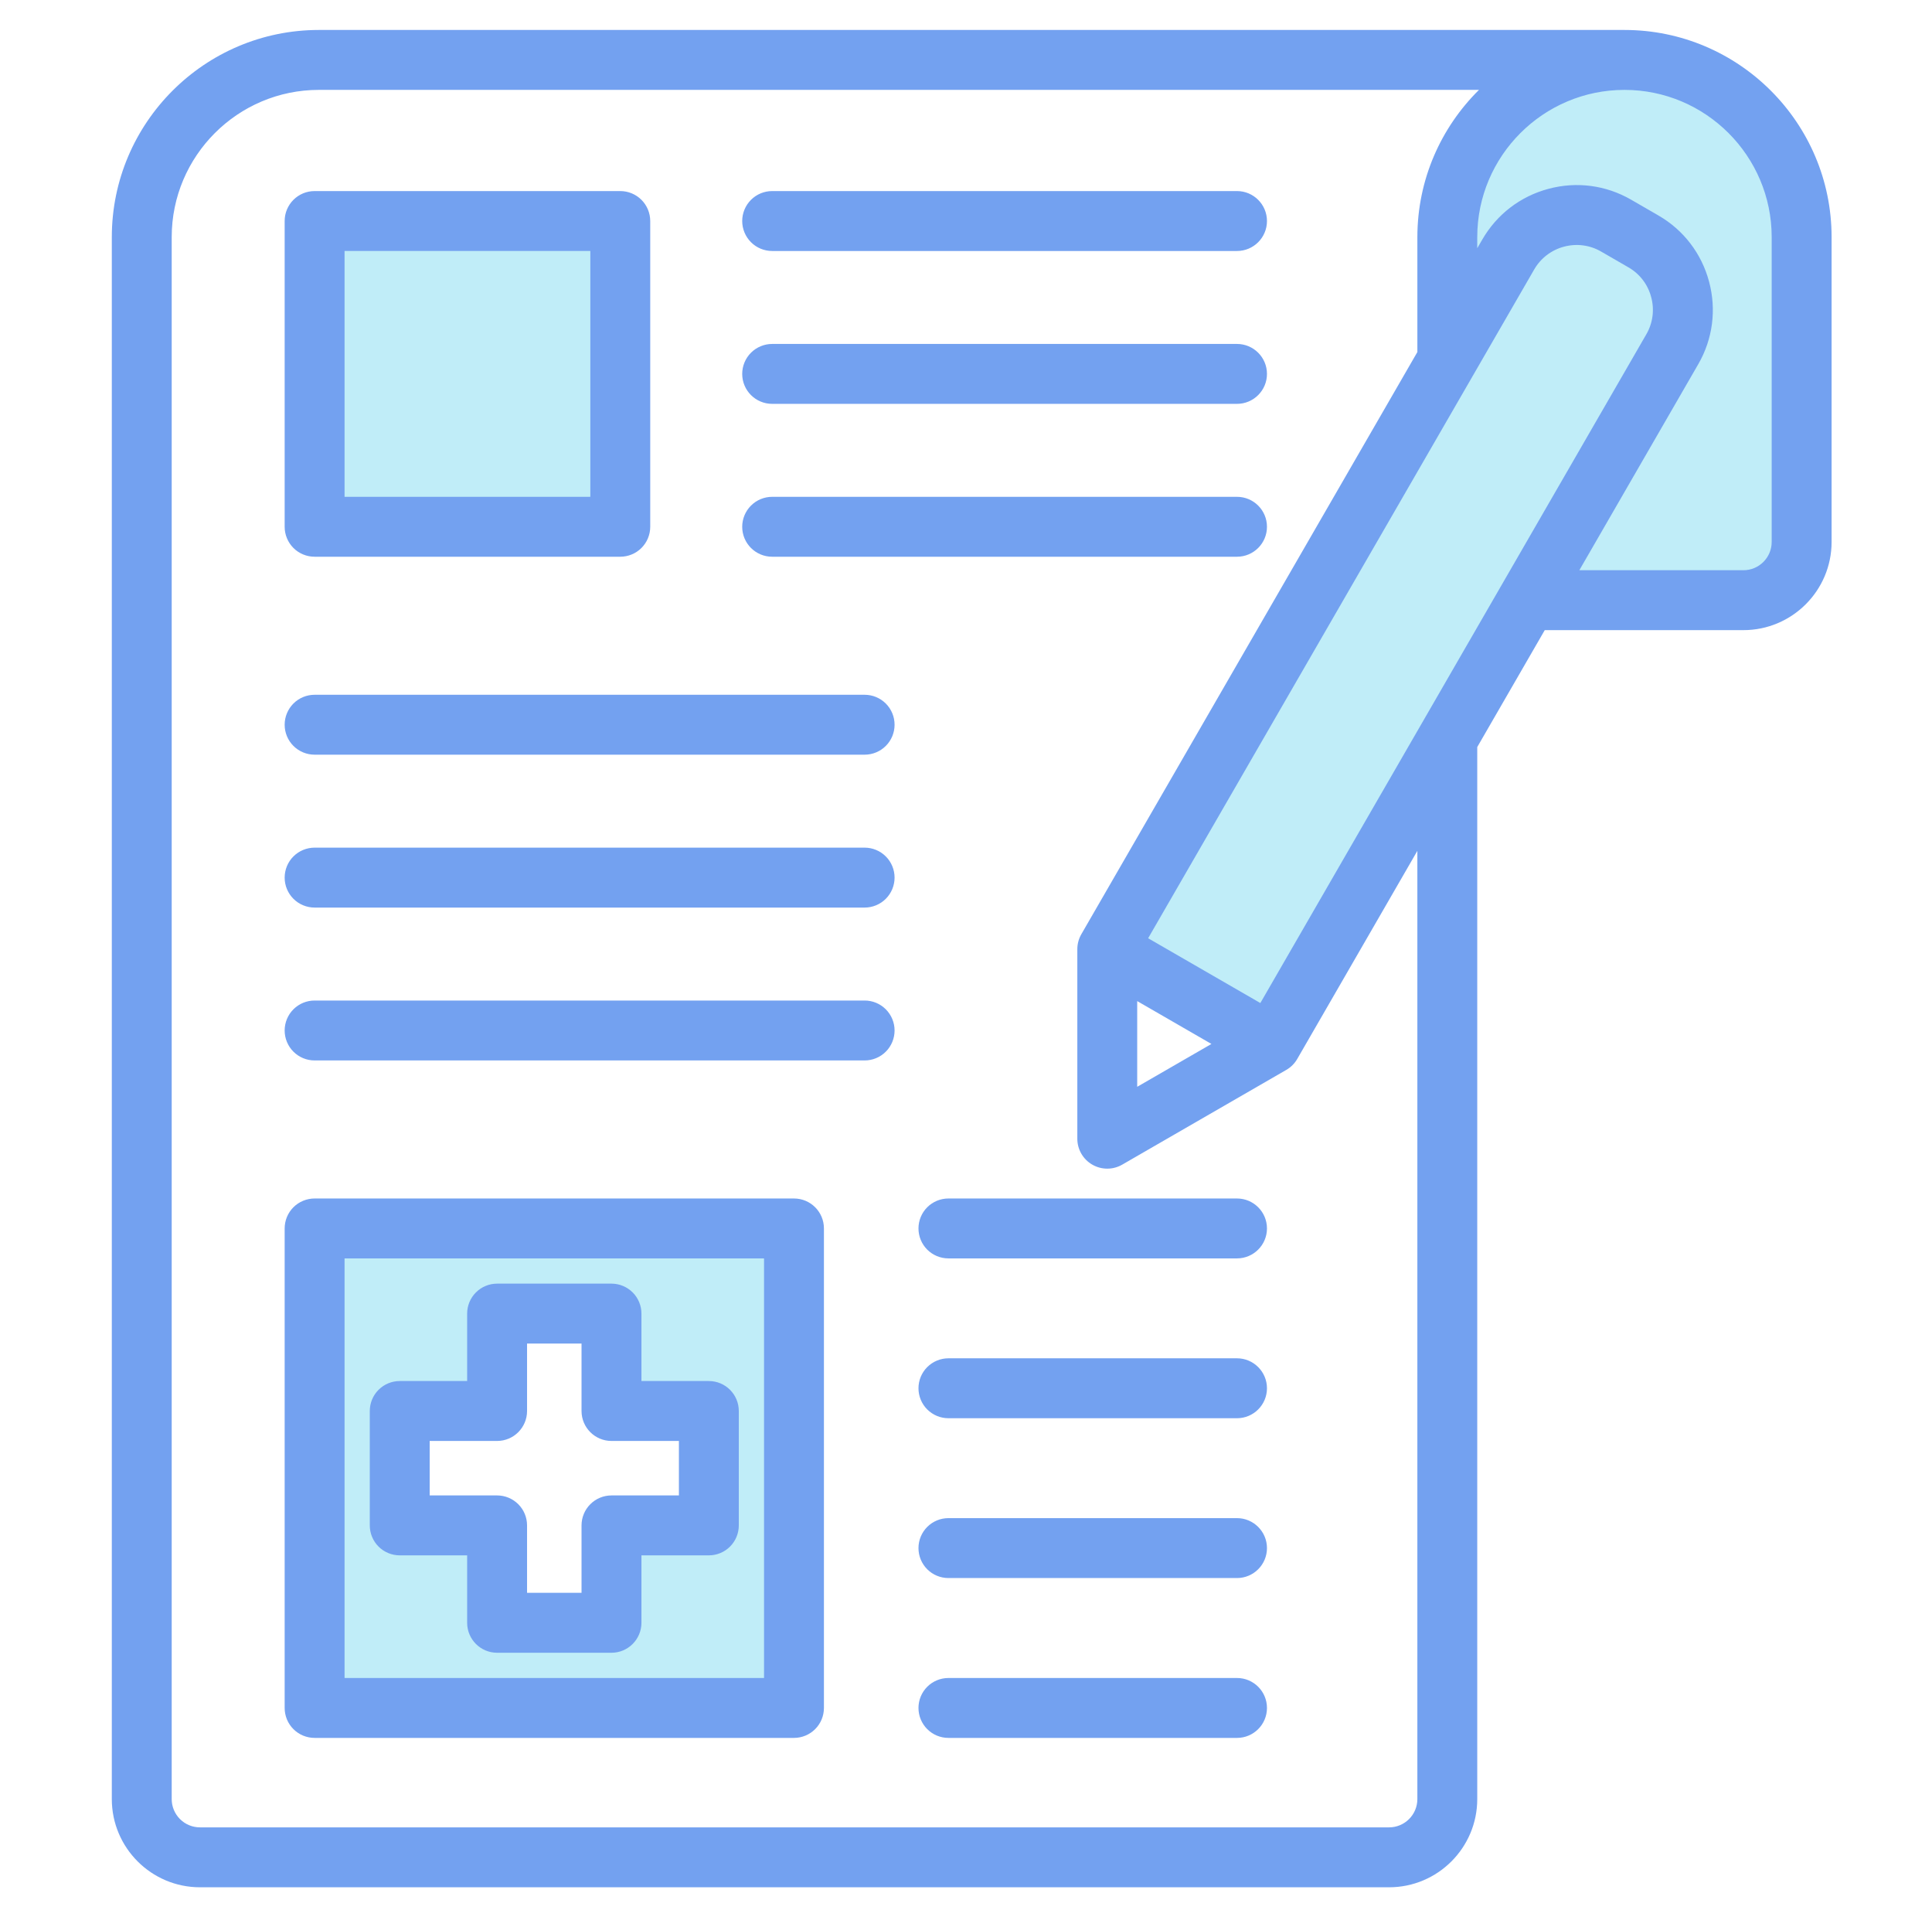 <?xml version="1.0" encoding="UTF-8"?>
<svg xmlns="http://www.w3.org/2000/svg" width="127" height="126" viewBox="0 0 127 126" fill="none">
  <g clip-path="url(#clip0_67_489)">
    <path fill-rule="evenodd" clip-rule="evenodd" d="M41.18 86.329C41.18 86.2 41.155 86.072 41.105 85.952C41.056 85.833 40.983 85.724 40.892 85.633C40.8 85.541 40.692 85.469 40.572 85.419C40.453 85.37 40.325 85.344 40.196 85.344H32.677C32.548 85.344 32.42 85.37 32.3 85.419C32.181 85.469 32.072 85.541 31.981 85.633C31.889 85.724 31.817 85.833 31.767 85.952C31.718 86.072 31.692 86.2 31.692 86.329V91.746H26.277C26.148 91.746 26.019 91.771 25.9 91.82C25.78 91.87 25.672 91.942 25.58 92.034C25.489 92.125 25.416 92.234 25.367 92.353C25.317 92.473 25.292 92.601 25.292 92.73V100.248C25.292 100.377 25.317 100.505 25.367 100.625C25.416 100.744 25.488 100.853 25.58 100.945C25.672 101.036 25.78 101.109 25.9 101.158C26.019 101.207 26.147 101.233 26.277 101.232H31.692V106.649C31.692 107.192 32.134 107.634 32.677 107.634H40.196C40.457 107.633 40.707 107.53 40.892 107.345C41.076 107.16 41.18 106.91 41.18 106.649V101.232H46.597C46.726 101.233 46.854 101.207 46.974 101.158C47.093 101.108 47.202 101.036 47.293 100.944C47.384 100.853 47.457 100.744 47.506 100.625C47.555 100.505 47.581 100.377 47.58 100.248V92.73C47.58 92.186 47.141 91.746 46.597 91.746H41.18V86.329ZM21.665 15.51H39.789V33.636H21.665V15.51ZM51.209 81.717V111.261H21.665V81.717H51.209ZM99.998 17.218C100.273 16.739 100.64 16.32 101.078 15.984C101.516 15.649 102.016 15.403 102.55 15.261C103.083 15.118 103.639 15.08 104.187 15.152C104.734 15.223 105.262 15.402 105.74 15.679L107.536 16.716C108.507 17.277 109.202 18.188 109.491 19.271C109.78 20.35 109.635 21.491 109.076 22.46L83.209 67.264L74.129 62.022L99.998 17.218ZM110.781 23.444L102.114 38.459H114.605C116.174 38.459 117.447 37.185 117.447 35.616V15.585C117.447 9.705 112.666 4.923 106.786 4.923C100.906 4.923 96.123 9.704 96.123 15.585V19.974L98.291 16.235C99.119 14.807 100.446 13.788 102.041 13.361C103.63 12.935 105.299 13.15 106.724 13.973L108.521 15.011C109.949 15.837 110.967 17.166 111.394 18.76C111.82 20.35 111.604 22.018 110.781 23.444Z" fill="#82DDF2" fill-opacity="0.5"></path>
    <path fill-rule="evenodd" clip-rule="evenodd" d="M58.805 67.723C58.805 67.982 58.754 68.238 58.655 68.477C58.556 68.715 58.411 68.933 58.229 69.115C58.046 69.298 57.829 69.443 57.59 69.542C57.351 69.641 57.095 69.692 56.837 69.692H20.681C20.159 69.692 19.658 69.485 19.288 69.115C18.919 68.746 18.712 68.245 18.712 67.723C18.712 67.201 18.919 66.7 19.288 66.331C19.658 65.962 20.159 65.754 20.681 65.754H56.836C57.095 65.754 57.351 65.805 57.59 65.904C57.829 66.003 58.046 66.148 58.228 66.331C58.411 66.514 58.556 66.731 58.655 66.97C58.754 67.208 58.805 67.465 58.805 67.723ZM58.805 57.676C58.805 57.934 58.754 58.19 58.655 58.429C58.556 58.668 58.411 58.885 58.229 59.068C58.046 59.251 57.829 59.396 57.59 59.495C57.351 59.594 57.095 59.645 56.837 59.645H20.681C20.422 59.645 20.166 59.594 19.927 59.495C19.688 59.396 19.471 59.251 19.288 59.068C19.105 58.885 18.96 58.668 18.861 58.429C18.762 58.19 18.712 57.934 18.712 57.676C18.712 57.417 18.763 57.161 18.861 56.922C18.96 56.683 19.105 56.466 19.288 56.284C19.471 56.101 19.688 55.956 19.927 55.857C20.166 55.758 20.422 55.707 20.681 55.707H56.836C57.095 55.707 57.351 55.758 57.59 55.857C57.829 55.956 58.046 56.101 58.228 56.284C58.411 56.466 58.556 56.683 58.655 56.922C58.754 57.161 58.805 57.417 58.805 57.676ZM58.805 47.629C58.805 48.151 58.598 48.652 58.229 49.021C57.859 49.39 57.359 49.597 56.837 49.597H20.681C20.159 49.597 19.658 49.39 19.288 49.021C18.919 48.652 18.712 48.151 18.712 47.629C18.712 47.106 18.919 46.606 19.288 46.236C19.658 45.867 20.159 45.66 20.681 45.66H56.836C57.358 45.66 57.859 45.867 58.228 46.236C58.598 46.606 58.805 47.106 58.805 47.629ZM83.284 80.733C83.284 81.818 82.4 82.701 81.315 82.701H62.344C61.822 82.701 61.322 82.494 60.952 82.125C60.583 81.756 60.376 81.255 60.376 80.733C60.376 80.21 60.583 79.71 60.952 79.34C61.322 78.971 61.822 78.764 62.344 78.764H81.315C82.4 78.764 83.284 79.645 83.284 80.733ZM83.284 101.74C83.284 102.827 82.4 103.708 81.315 103.708H62.344C61.822 103.708 61.322 103.501 60.952 103.132C60.583 102.762 60.376 102.262 60.376 101.74C60.376 101.217 60.583 100.717 60.952 100.347C61.322 99.978 61.822 99.771 62.344 99.771H81.315C82.4 99.771 83.284 100.654 83.284 101.74ZM83.284 91.236C83.284 92.323 82.4 93.205 81.315 93.205H62.344C61.822 93.205 61.322 92.997 60.952 92.628C60.583 92.259 60.376 91.758 60.376 91.236C60.376 90.714 60.583 90.213 60.952 89.844C61.322 89.475 61.822 89.267 62.344 89.267H81.315C82.4 89.267 83.284 90.149 83.284 91.236ZM83.284 112.245C83.284 113.333 82.4 114.214 81.315 114.214H62.344C61.822 114.214 61.322 114.007 60.952 113.637C60.583 113.268 60.376 112.767 60.376 112.245C60.376 111.723 60.583 111.222 60.952 110.853C61.322 110.484 61.822 110.277 62.344 110.277H81.315C82.4 110.276 83.284 111.158 83.284 112.245ZM28.245 94.699H32.677C33.764 94.699 34.646 93.815 34.646 92.73V88.298H38.227V92.73C38.227 93.816 39.108 94.699 40.196 94.699H44.628V98.279H40.196C39.937 98.279 39.681 98.33 39.442 98.429C39.203 98.528 38.986 98.673 38.804 98.856C38.621 99.038 38.476 99.255 38.377 99.494C38.278 99.733 38.227 99.989 38.227 100.248V104.68H34.646V100.248C34.646 99.989 34.595 99.733 34.496 99.494C34.397 99.255 34.252 99.038 34.069 98.856C33.886 98.673 33.669 98.528 33.43 98.429C33.192 98.33 32.935 98.279 32.677 98.279H28.245V94.699ZM26.277 102.217H30.708V106.649C30.708 107.734 31.589 108.618 32.677 108.618H40.196C41.283 108.618 42.165 107.734 42.165 106.649V102.217H46.597C46.855 102.217 47.111 102.166 47.35 102.067C47.589 101.968 47.806 101.823 47.989 101.64C48.172 101.457 48.316 101.24 48.415 101.001C48.514 100.762 48.565 100.506 48.565 100.248V92.73C48.565 91.643 47.684 90.761 46.597 90.761H42.165V86.329C42.165 86.07 42.114 85.814 42.015 85.575C41.916 85.337 41.771 85.119 41.588 84.937C41.405 84.754 41.188 84.609 40.949 84.51C40.71 84.411 40.454 84.36 40.196 84.36H32.677C32.418 84.36 32.162 84.411 31.923 84.51C31.684 84.609 31.467 84.754 31.285 84.937C31.102 85.119 30.957 85.337 30.858 85.575C30.759 85.814 30.708 86.07 30.708 86.329V90.761H26.277C26.018 90.761 25.762 90.812 25.523 90.911C25.284 91.01 25.067 91.155 24.884 91.338C24.701 91.52 24.556 91.738 24.457 91.977C24.359 92.215 24.308 92.472 24.308 92.73V100.248C24.308 100.506 24.358 100.763 24.457 101.001C24.556 101.24 24.701 101.458 24.884 101.64C25.067 101.823 25.284 101.968 25.523 102.067C25.762 102.166 26.018 102.217 26.277 102.217ZM50.224 110.276V82.701H22.65V110.276H50.224ZM52.192 78.764H20.681C20.422 78.764 20.166 78.815 19.927 78.914C19.688 79.013 19.471 79.157 19.288 79.34C19.105 79.523 18.96 79.74 18.861 79.979C18.763 80.218 18.712 80.474 18.712 80.733V112.245C18.712 112.504 18.763 112.76 18.861 112.999C18.96 113.237 19.105 113.454 19.288 113.637C19.471 113.82 19.688 113.965 19.927 114.064C20.166 114.163 20.422 114.214 20.681 114.214H52.192C52.45 114.214 52.707 114.163 52.946 114.064C53.184 113.965 53.402 113.82 53.584 113.637C53.767 113.455 53.912 113.238 54.011 112.999C54.11 112.76 54.161 112.504 54.161 112.245V80.733C54.161 79.645 53.281 78.764 52.192 78.764ZM22.65 16.494H38.805V32.651H22.65V16.494ZM20.681 36.588H40.774C41.032 36.588 41.288 36.537 41.527 36.438C41.766 36.34 41.983 36.195 42.166 36.012C42.349 35.829 42.494 35.612 42.593 35.373C42.692 35.135 42.743 34.879 42.743 34.62V14.525C42.742 14.003 42.535 13.502 42.166 13.133C41.796 12.764 41.296 12.557 40.774 12.557H20.681C19.593 12.557 18.712 13.438 18.712 14.525V34.62C18.712 34.879 18.763 35.135 18.862 35.373C18.961 35.612 19.106 35.829 19.288 36.012C19.471 36.195 19.688 36.34 19.927 36.438C20.166 36.537 20.422 36.588 20.681 36.588ZM48.789 24.573C48.789 24.315 48.84 24.059 48.939 23.82C49.038 23.581 49.183 23.364 49.366 23.181C49.549 22.998 49.766 22.853 50.005 22.754C50.244 22.655 50.5 22.604 50.758 22.604H81.315C82.4 22.604 83.284 23.485 83.284 24.573C83.284 25.661 82.4 26.541 81.315 26.541H50.758C49.671 26.541 48.789 25.661 48.789 24.573ZM48.789 34.62C48.789 34.362 48.84 34.106 48.939 33.867C49.038 33.628 49.183 33.411 49.366 33.228C49.549 33.045 49.766 32.9 50.005 32.801C50.244 32.702 50.5 32.651 50.758 32.651H81.315C82.4 32.651 83.284 33.532 83.284 34.62C83.284 35.708 82.4 36.588 81.315 36.588H50.758C49.671 36.588 48.789 35.708 48.789 34.62ZM48.789 14.526C48.789 14.004 48.997 13.503 49.366 13.134C49.735 12.765 50.236 12.557 50.758 12.557H81.315C82.4 12.557 83.284 13.439 83.284 14.526C83.284 15.614 82.4 16.495 81.315 16.495H50.758C50.236 16.495 49.735 16.288 49.366 15.918C48.997 15.549 48.789 15.048 48.789 14.526ZM116.462 35.616C116.462 36.641 115.63 37.475 114.604 37.475H103.818L111.634 23.936C112.589 22.283 112.841 20.355 112.345 18.506C111.85 16.657 110.667 15.112 109.013 14.159L107.217 13.121C105.563 12.167 103.635 11.914 101.786 12.41C99.938 12.904 98.395 14.088 97.439 15.741L97.107 16.314V15.584C97.107 10.248 101.449 5.907 106.786 5.907C112.121 5.907 116.462 10.248 116.462 15.584L116.462 35.616ZM82.849 65.919L108.223 21.967C108.435 21.602 108.572 21.197 108.627 20.778C108.681 20.359 108.652 19.933 108.54 19.525C108.433 19.116 108.246 18.732 107.989 18.396C107.732 18.06 107.411 17.779 107.044 17.569L105.248 16.531C104.508 16.102 103.639 15.99 102.804 16.212C102.396 16.321 102.013 16.509 101.677 16.766C101.342 17.023 101.061 17.344 100.85 17.71L75.473 61.661L82.849 65.919ZM74.754 65.791L79.633 68.608L74.754 71.424V65.791ZM93.17 118.235V55.917L85.275 69.592C85.103 69.892 84.854 70.14 84.555 70.313L73.77 76.539C73.471 76.712 73.131 76.803 72.786 76.803C72.44 76.803 72.1 76.712 71.801 76.539C71.502 76.367 71.253 76.118 71.081 75.819C70.908 75.519 70.817 75.18 70.818 74.834V62.38C70.818 62.035 70.909 61.696 71.081 61.397L93.171 23.135V15.585C93.171 11.802 94.723 8.376 97.221 5.907H20.963C15.627 5.907 11.287 10.248 11.287 15.585V118.235C11.287 118.479 11.335 118.721 11.428 118.946C11.522 119.172 11.659 119.377 11.831 119.549C12.004 119.722 12.209 119.859 12.434 119.952C12.66 120.045 12.902 120.093 13.146 120.093H91.311C92.335 120.093 93.17 119.261 93.17 118.235ZM106.786 1.969H20.963C13.455 1.969 7.35 8.076 7.35 15.585V118.235C7.35 121.432 9.948 124.031 13.146 124.031H91.311C94.508 124.031 97.107 121.432 97.107 118.235V49.096L101.544 41.412H114.604C117.801 41.412 120.4 38.812 120.4 35.616V15.585C120.4 8.076 114.294 1.969 106.786 1.969Z" fill="#73A1F0"></path>
  </g>
  <defs>
    <clipPath id="clip0_67_489">
      <rect width="126" height="126" fill="white" transform="translate(0.875)"></rect>
    </clipPath>
  </defs>
</svg>
